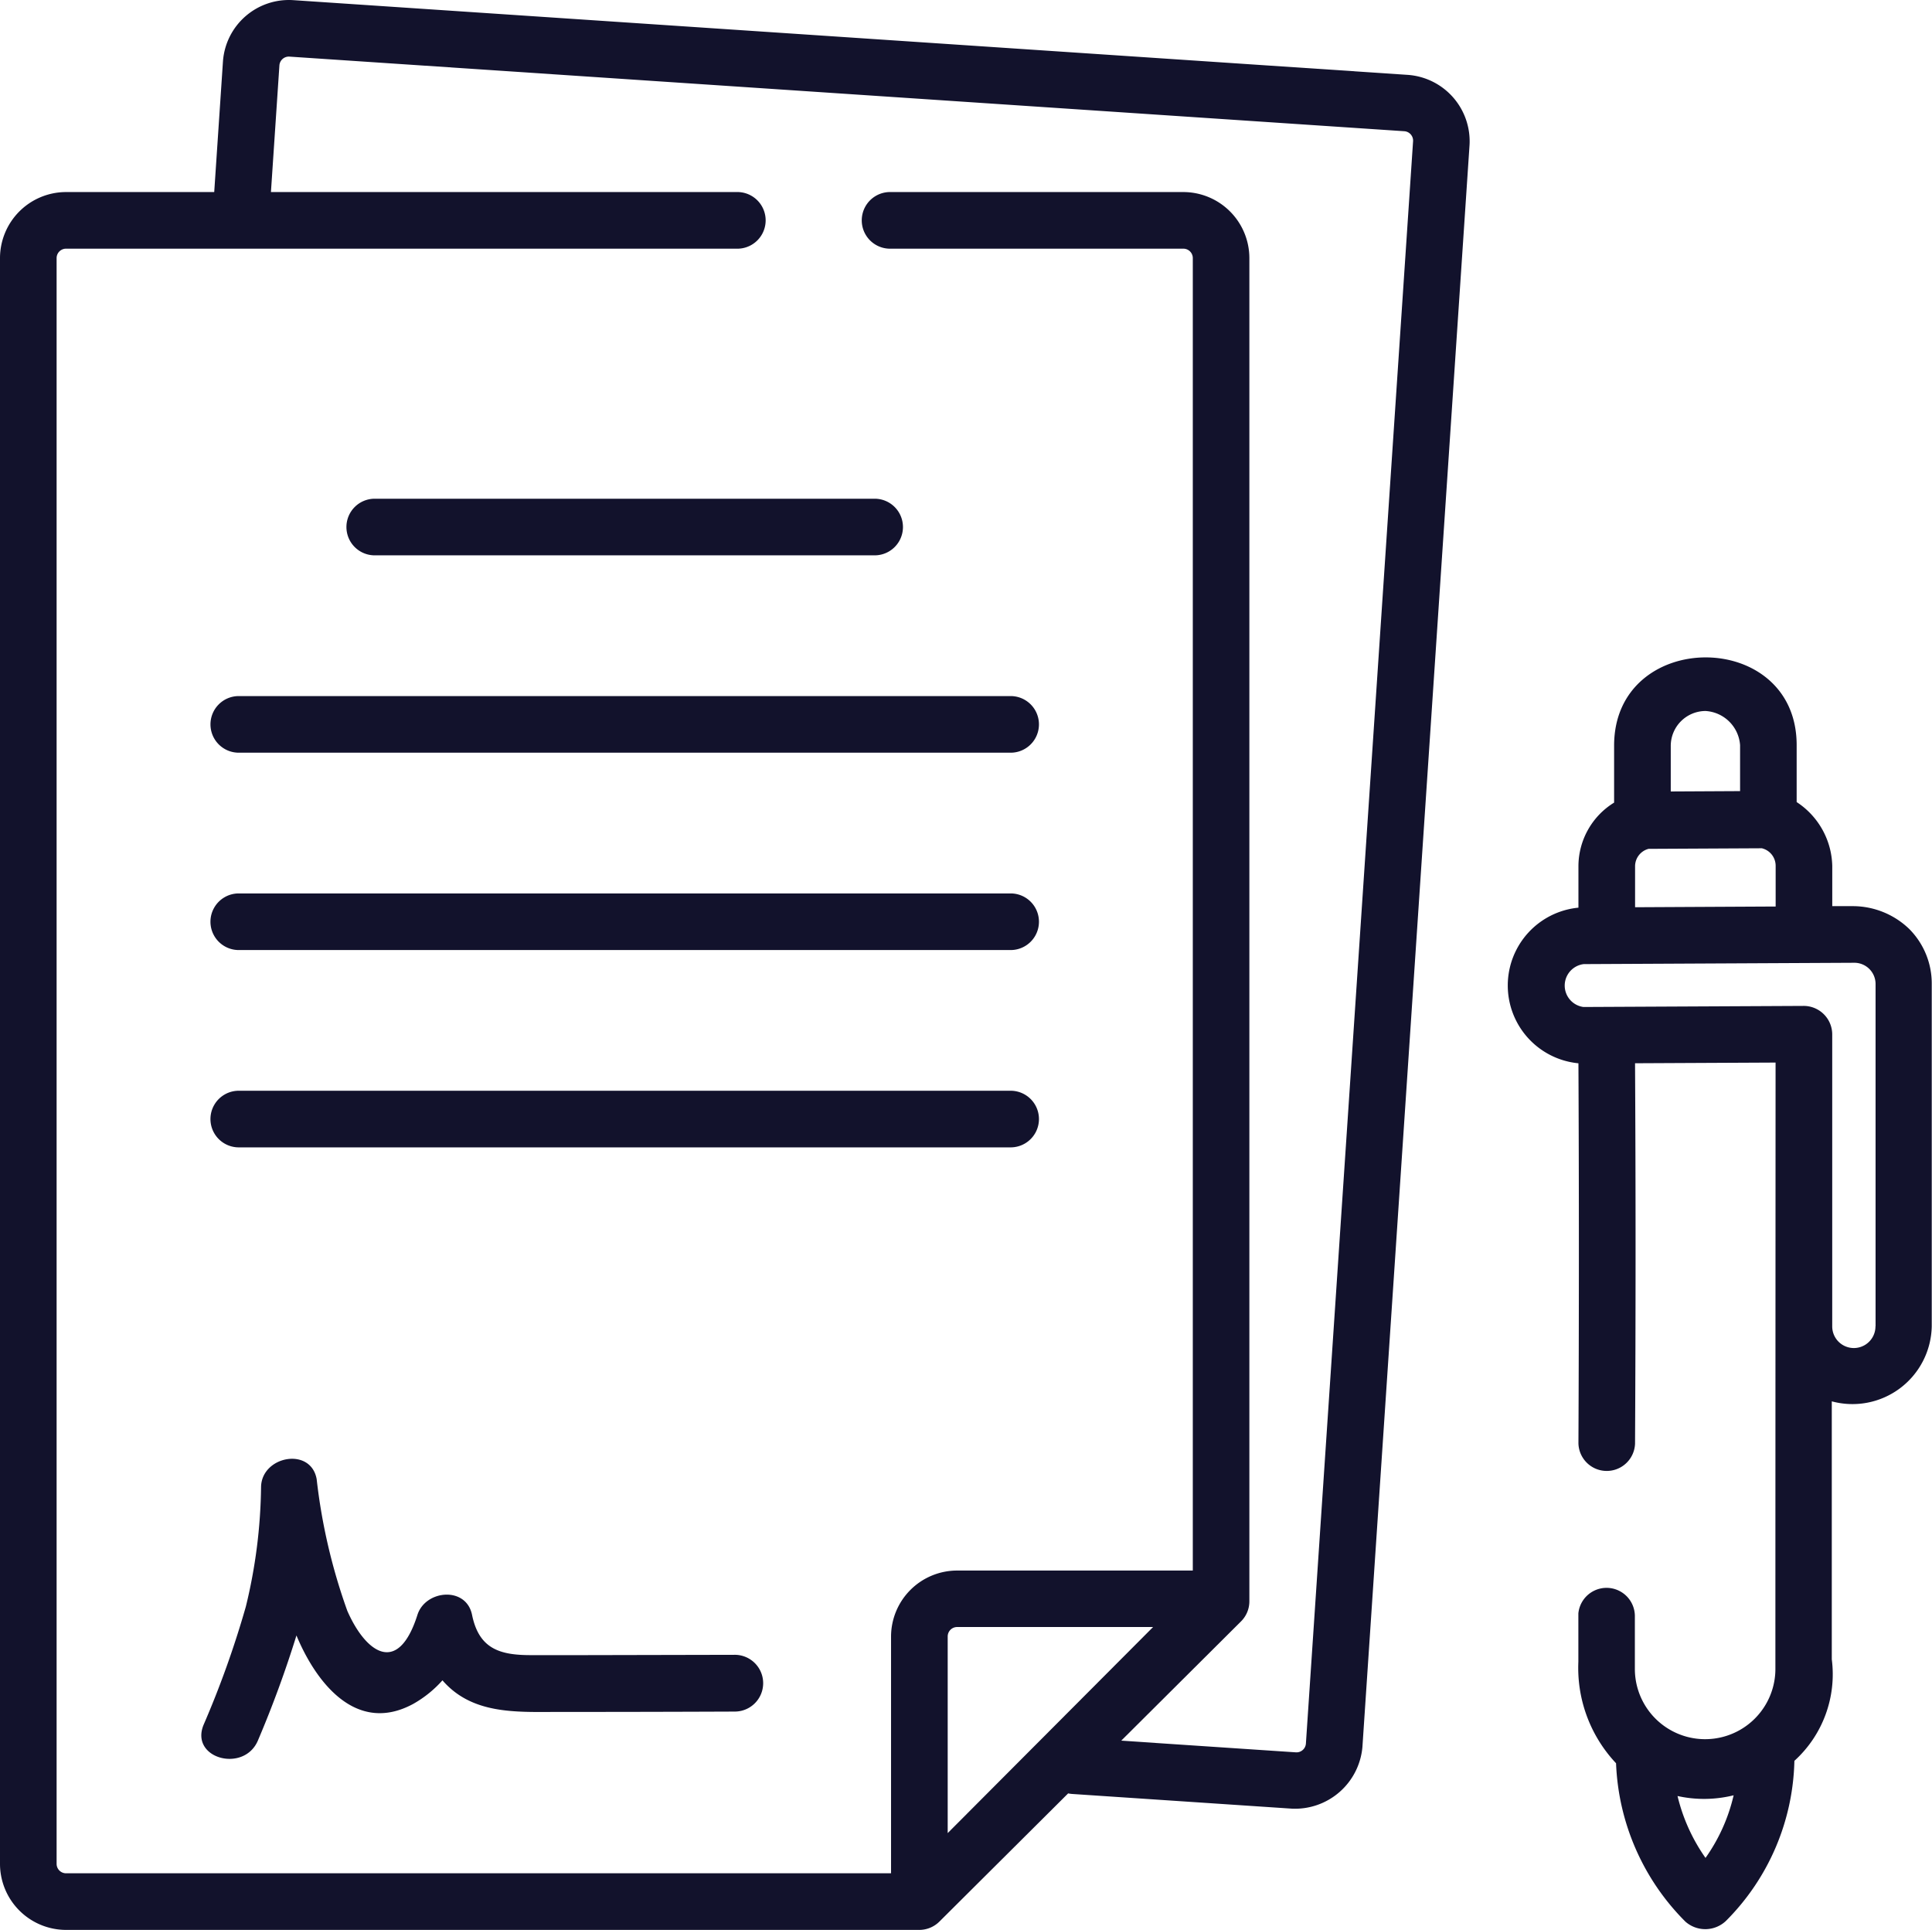 <svg xmlns="http://www.w3.org/2000/svg" width="53.616" height="53.549" viewBox="0 0 53.616 53.549"><path data-name="Trac&#xE9; 171" d="M39.076 2.4 8.137.326a1.835 1.835 0 0 0-1.95 1.706l-.242 3.619H1.833A1.835 1.835 0 0 0 0 7.484v44.554a1.835 1.835 0 0 0 1.833 1.833h23.681a.794.794 0 0 0 .554-.229l3.575-3.559a.781.781 0 0 0 .112.016l6.1.408a1.878 1.878 0 0 0 1.954-1.707l2.973-44.453A1.848 1.848 0 0 0 39.076 2.4zM26.3 51.185v-5.456a.262.262 0 0 1 .262-.262H32zm9.941-2.485a.262.262 0 0 1-.279.244l-4.846-.324 3.325-3.31a.785.785 0 0 0 .231-.557V7.484a1.835 1.835 0 0 0-1.832-1.833h-8.167a.786.786 0 0 0 0 1.571h8.167a.262.262 0 0 1 .262.262V43.9h-6.541a1.835 1.835 0 0 0-1.833 1.833V52.3H1.833a.262.262 0 0 1-.262-.262V7.484a.262.262 0 0 1 .262-.262H20.49a.786.786 0 0 0 0-1.571H7.519l.235-3.514a.262.262 0 0 1 .279-.244l30.938 2.07a.262.262 0 0 1 .244.279z" transform="translate(0 -.322)" style="fill:#12122c"></path><path data-name="Trac&#xE9; 172" d="M77.98 237.047H56.559a.785.785 0 1 0 0 1.571H77.98a.785.785 0 0 0 0-1.571z" transform="translate(-49.933 -212.257)" style="fill:#12122c"></path><path data-name="Trac&#xE9; 173" d="M77.98 289.332H56.559a.785.785 0 1 0 0 1.571H77.98a.785.785 0 0 0 0-1.571z" transform="translate(-49.933 -259.067)" style="fill:#12122c"></path><path data-name="Trac&#xE9; 174" d="M55.774 185.547a.785.785 0 0 0 .785.785H77.98a.785.785 0 1 0 0-1.571H56.559a.785.785 0 0 0-.785.786z" transform="translate(-49.933 -165.447)" style="fill:#12122c"></path><path data-name="Trac&#xE9; 175" d="M91.807 133.262a.785.785 0 0 0 .785.785h13.874a.785.785 0 0 0 0-1.571H92.592a.785.785 0 0 0-.785.786z" transform="translate(-82.193 -118.638)" style="fill:#12122c"></path><path data-name="Trac&#xE9; 176" d="m68.168 392.307-4.238.009h-1.424c-.86 0-1.44-.172-1.633-1.118-.163-.8-1.295-.693-1.515 0-.543 1.711-1.442 1.04-1.946-.11a16.112 16.112 0 0 1-.851-3.655c-.161-.9-1.519-.646-1.543.209a14.635 14.635 0 0 1-.422 3.326 26.684 26.684 0 0 1-1.175 3.286c-.382.938 1.138 1.342 1.515.418A30.329 30.329 0 0 0 56 391.77c.538 1.294 1.652 2.758 3.239 1.9a3.163 3.163 0 0 0 .813-.655c.825.954 2.053.878 3.2.877q2.455 0 4.909-.01a.786.786 0 0 0 .007-1.575z" transform="translate(-47.773 -346.391)" style="fill:#12122c"></path><path data-name="Trac&#xE9; 177" d="M410.7 182.07a2.259 2.259 0 0 0-1.539-.63h-.594v-1.122a2.174 2.174 0 0 0-.988-1.766v-1.581c0-3.254-5.066-3.239-5.066.015v1.581a2.076 2.076 0 0 0-.99 1.765v1.15a2.169 2.169 0 0 0 0 4.318c.017 3.516.016 6.974 0 10.549a.786.786 0 0 0 1.571.008c.019-3.578.02-7.039 0-10.558l3.9-.019s-.005 11.608-.005 16.837a1.949 1.949 0 0 1-3.9-.026v-1.432a.786.786 0 0 0-1.568-.095v1.344a3.857 3.857 0 0 0 1.046 2.814 6.568 6.568 0 0 0 1.924 4.394.833.833 0 0 0 1.125-.019 6.477 6.477 0 0 0 1.9-4.442 3.242 3.242 0 0 0 1.038-2.817v-7.158a2.2 2.2 0 0 0 2.774-2.089v-9.5a2.143 2.143 0 0 0-.628-1.521zm-7.605-.6v-1.135a.5.5 0 0 1 .374-.485l3.144-.016a.5.5 0 0 1 .383.486v1.13zm1.955-5.445a1.022 1.022 0 0 1 .959.949v1.274l-1.924.01v-1.268a.969.969 0 0 1 .966-.965zm0 31.824a5.01 5.01 0 0 1-.777-1.718 3.416 3.416 0 0 0 1.557-.02 4.9 4.9 0 0 1-.781 1.738zm4.716-14.755a.6.6 0 0 1-1.2.014v-8.114a.792.792 0 0 0-.791-.786l-6.114.03a.6.6 0 0 1 .008-1.19l7.5-.037a.589.589 0 0 1 .6.588v9.5z" transform="translate(-357.719 -156.297)" style="fill:#12122c"></path></svg>